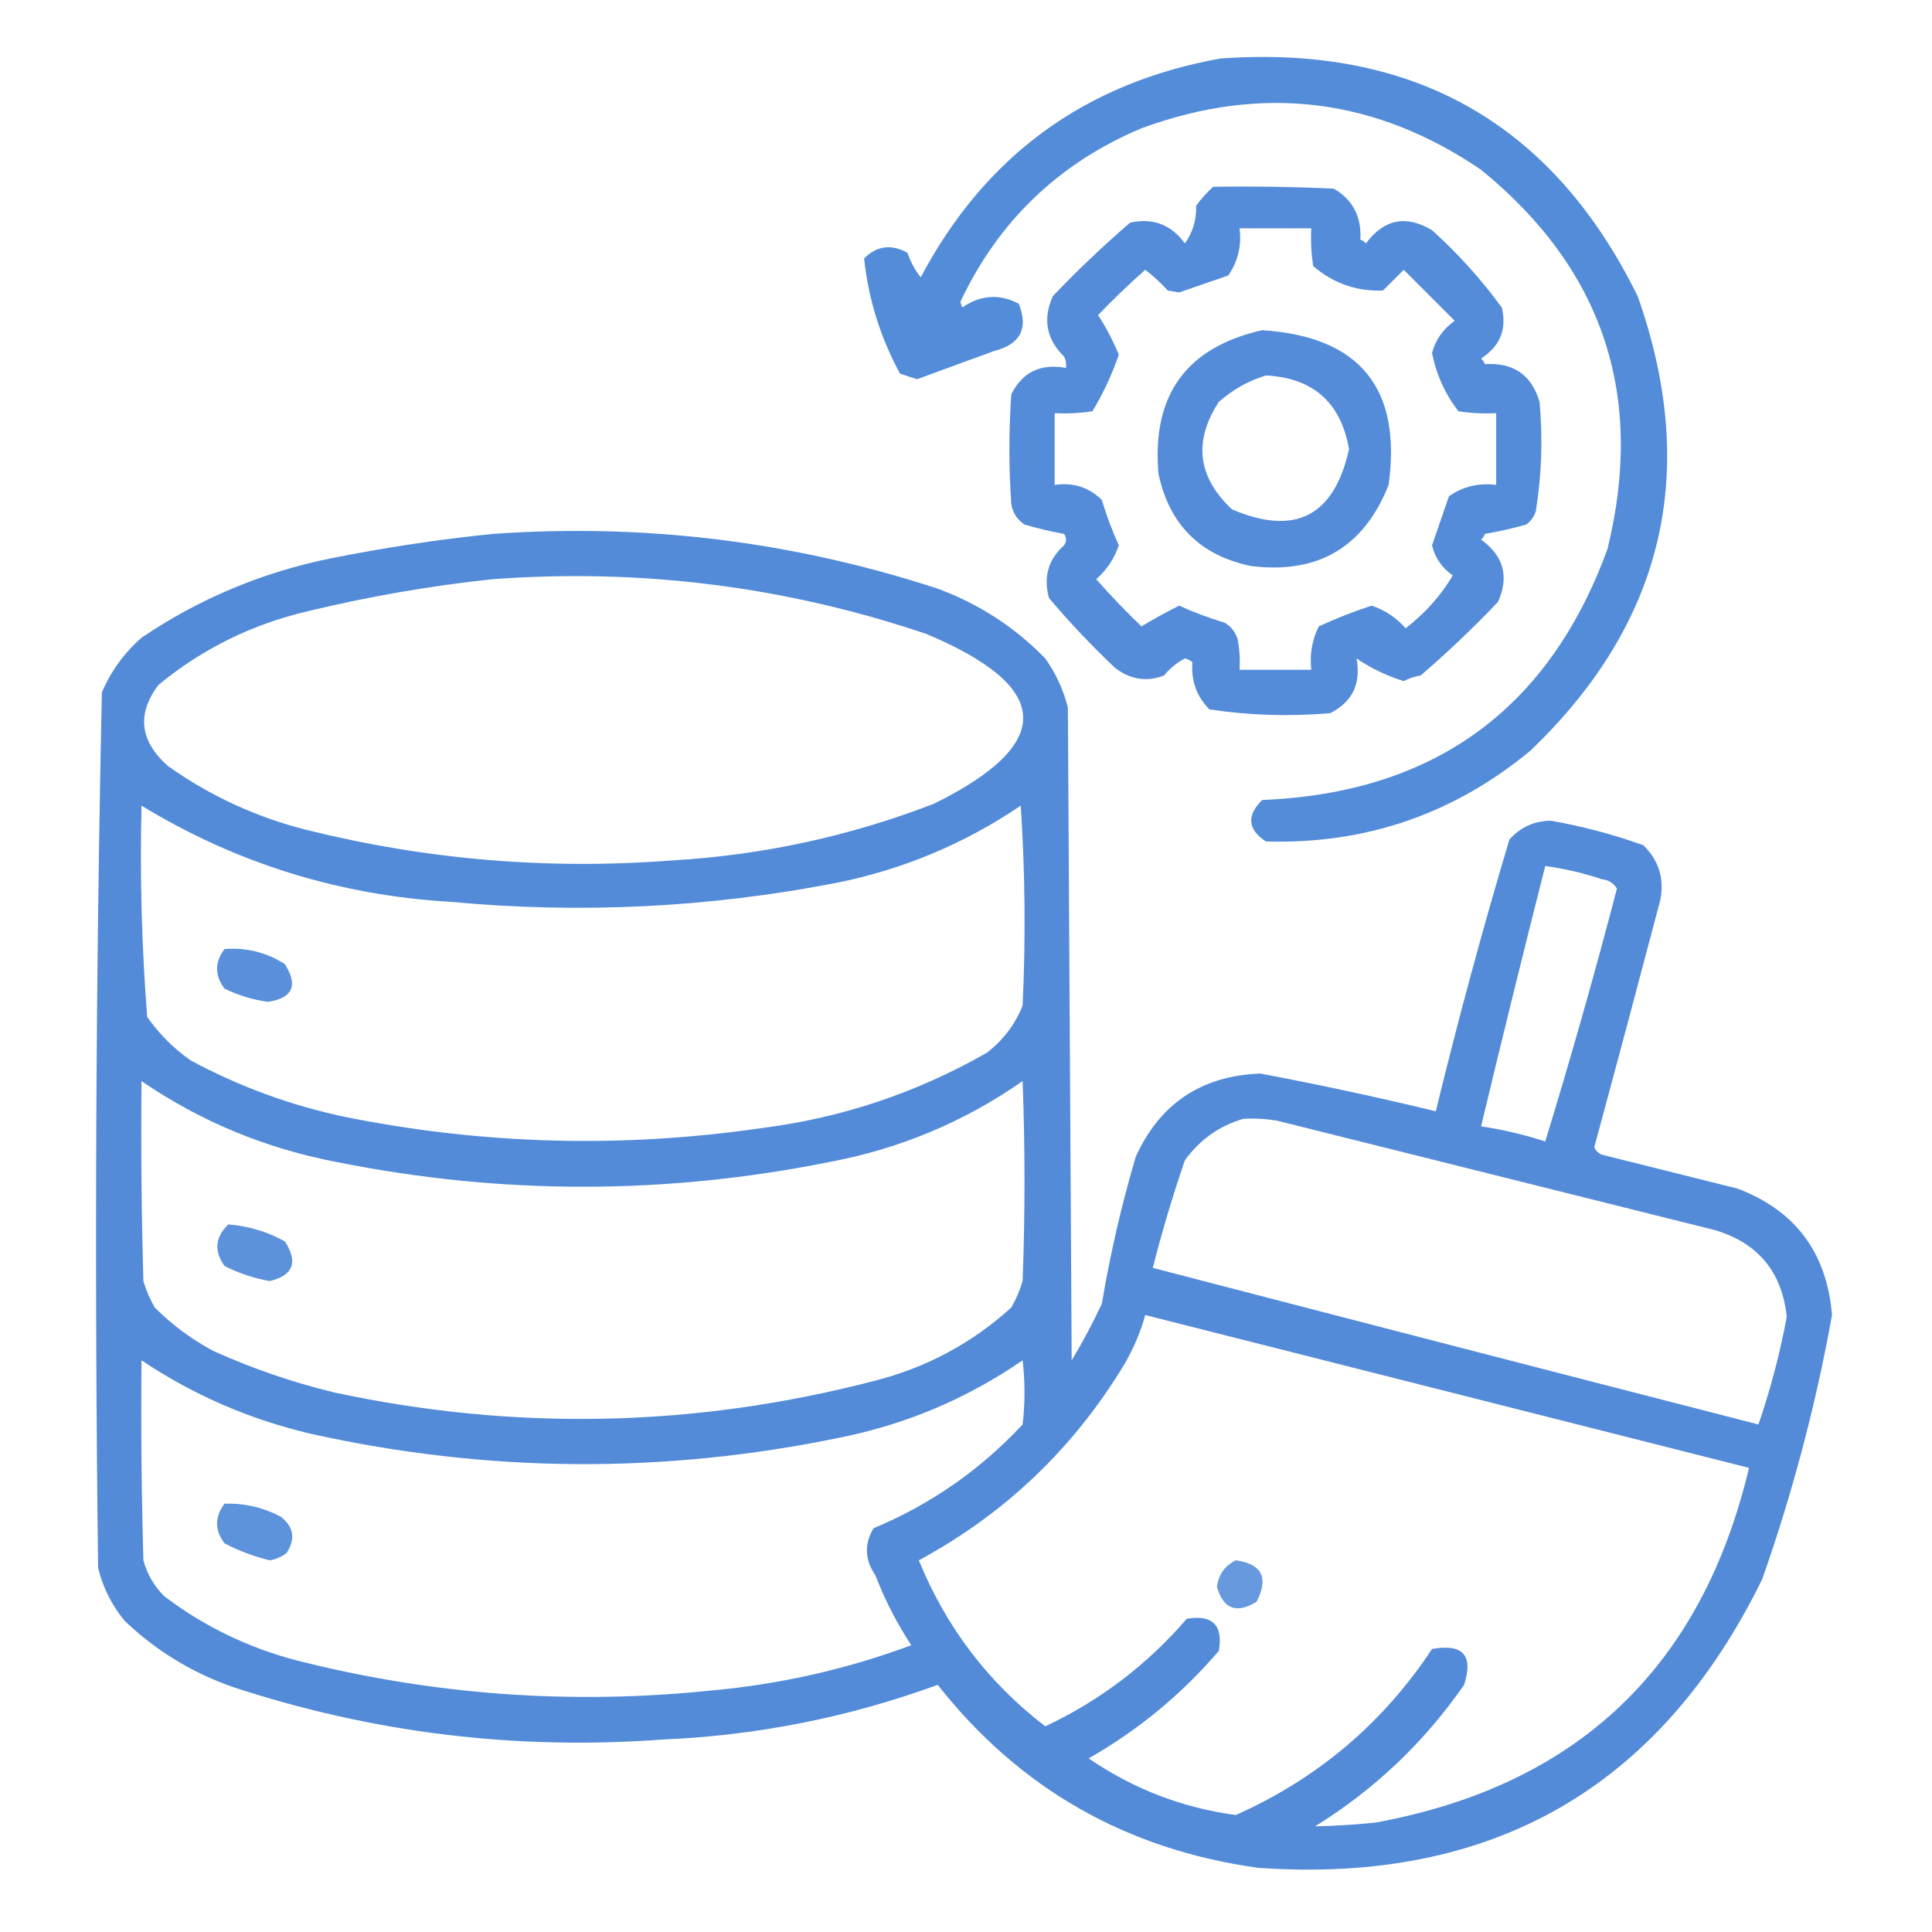 <svg width="60" height="60" viewBox="0 0 60 60" fill="none" xmlns="http://www.w3.org/2000/svg">
<path opacity="0.903" fill-rule="evenodd" clip-rule="evenodd" d="M37.91 1.816C43.913 1.388 48.229 3.849 50.859 9.199C52.786 14.645 51.673 19.352 47.52 23.32C45.143 25.284 42.409 26.222 39.316 26.133C38.746 25.76 38.707 25.331 39.199 24.844C44.529 24.628 48.103 22.03 49.922 17.051C51.093 12.283 49.784 8.357 45.996 5.273C42.712 3.037 39.196 2.607 35.449 3.984C32.883 5.066 31.008 6.863 29.824 9.375C29.844 9.434 29.863 9.492 29.883 9.551C30.452 9.156 31.038 9.117 31.641 9.434C31.943 10.202 31.69 10.691 30.879 10.898C30.078 11.191 29.277 11.484 28.477 11.777C28.301 11.719 28.125 11.66 27.949 11.602C27.339 10.474 26.968 9.283 26.836 8.027C27.231 7.631 27.68 7.572 28.184 7.852C28.276 8.129 28.413 8.383 28.594 8.613C30.596 4.834 33.701 2.568 37.91 1.816Z" fill="#4280D6"/>
<path opacity="0.906" fill-rule="evenodd" clip-rule="evenodd" d="M37.676 5.801C38.926 5.781 40.176 5.801 41.426 5.859C42.017 6.21 42.291 6.738 42.246 7.441C42.315 7.466 42.373 7.505 42.422 7.559C42.982 6.803 43.665 6.667 44.473 7.148C45.282 7.879 46.005 8.68 46.641 9.551C46.801 10.227 46.586 10.754 45.996 11.133C46.05 11.181 46.089 11.24 46.113 11.309C47.001 11.253 47.567 11.644 47.812 12.48C47.917 13.62 47.878 14.753 47.695 15.879C47.641 16.047 47.543 16.183 47.402 16.289C46.981 16.408 46.551 16.506 46.113 16.582C46.089 16.651 46.05 16.709 45.996 16.758C46.696 17.26 46.872 17.905 46.523 18.691C45.758 19.496 44.957 20.258 44.121 20.977C43.934 21.009 43.758 21.067 43.594 21.152C43.061 20.986 42.573 20.752 42.129 20.449C42.273 21.235 42 21.801 41.309 22.148C40.05 22.257 38.8 22.218 37.559 22.031C37.163 21.631 36.987 21.143 37.031 20.566C36.965 20.505 36.887 20.466 36.797 20.449C36.549 20.579 36.334 20.755 36.152 20.977C35.615 21.185 35.107 21.107 34.629 20.742C33.903 20.055 33.219 19.332 32.578 18.574C32.398 17.922 32.554 17.375 33.047 16.934C33.125 16.816 33.125 16.699 33.047 16.582C32.633 16.508 32.223 16.41 31.816 16.289C31.584 16.134 31.447 15.92 31.406 15.645C31.328 14.512 31.328 13.379 31.406 12.246C31.753 11.555 32.32 11.282 33.105 11.426C33.123 11.303 33.103 11.185 33.047 11.074C32.496 10.538 32.379 9.913 32.695 9.199C33.461 8.395 34.261 7.633 35.098 6.914C35.806 6.759 36.372 6.974 36.797 7.559C37.042 7.222 37.159 6.831 37.148 6.387C37.309 6.169 37.484 5.973 37.676 5.801ZM38.496 7.09C39.238 7.09 39.98 7.09 40.723 7.09C40.703 7.482 40.723 7.873 40.781 8.262C41.407 8.799 42.129 9.053 42.949 9.023C43.164 8.809 43.379 8.594 43.594 8.379C44.121 8.906 44.648 9.434 45.176 9.961C44.818 10.219 44.584 10.551 44.473 10.957C44.605 11.632 44.879 12.237 45.293 12.773C45.682 12.832 46.072 12.851 46.465 12.832C46.465 13.574 46.465 14.316 46.465 15.059C45.924 14.991 45.435 15.108 45 15.41C44.823 15.92 44.647 16.428 44.473 16.934C44.564 17.32 44.778 17.632 45.117 17.871C44.752 18.492 44.264 19.039 43.652 19.512C43.362 19.181 43.01 18.947 42.598 18.809C42.038 18.991 41.491 19.205 40.957 19.453C40.747 19.873 40.669 20.322 40.723 20.801C39.98 20.801 39.238 20.801 38.496 20.801C38.515 20.486 38.496 20.173 38.438 19.863C38.37 19.63 38.233 19.454 38.027 19.336C37.545 19.192 37.076 19.017 36.621 18.809C36.205 19.017 35.814 19.232 35.449 19.453C34.959 18.983 34.49 18.494 34.043 17.988C34.373 17.698 34.608 17.346 34.746 16.934C34.538 16.478 34.362 16.01 34.219 15.527C33.815 15.131 33.327 14.975 32.754 15.059C32.754 14.316 32.754 13.574 32.754 12.832C33.147 12.851 33.537 12.832 33.926 12.773C34.26 12.221 34.534 11.635 34.746 11.016C34.558 10.564 34.343 10.154 34.102 9.785C34.572 9.295 35.06 8.826 35.566 8.379C35.818 8.572 36.053 8.787 36.27 9.023C36.387 9.043 36.504 9.062 36.621 9.082C37.127 8.908 37.634 8.732 38.145 8.555C38.446 8.119 38.564 7.631 38.496 7.09Z" fill="#4280D6"/>
<path opacity="0.899" fill-rule="evenodd" clip-rule="evenodd" d="M39.2 10.254C42.228 10.452 43.537 12.054 43.125 15.059C42.356 16.997 40.93 17.837 38.848 17.578C37.266 17.246 36.309 16.289 35.977 14.707C35.767 12.271 36.841 10.786 39.2 10.254ZM39.317 11.66C38.778 11.822 38.29 12.096 37.852 12.48C37.055 13.706 37.192 14.819 38.262 15.82C40.226 16.655 41.437 16.03 41.895 13.945C41.64 12.499 40.781 11.738 39.317 11.66Z" fill="#4280D6"/>
<path opacity="0.907" fill-rule="evenodd" clip-rule="evenodd" d="M15.293 16.582C20.019 16.246 24.628 16.813 29.121 18.281C30.404 18.756 31.518 19.479 32.461 20.449C32.791 20.913 33.025 21.42 33.164 21.973C33.203 28.73 33.242 35.488 33.282 42.246C33.624 41.679 33.936 41.093 34.219 40.488C34.478 38.945 34.83 37.421 35.274 35.918C36.028 34.267 37.317 33.407 39.141 33.34C40.967 33.684 42.783 34.075 44.59 34.512C45.279 31.68 46.04 28.867 46.875 26.074C47.218 25.688 47.648 25.493 48.164 25.488C49.143 25.66 50.1 25.914 51.035 26.25C51.517 26.719 51.693 27.286 51.563 27.949C50.888 30.51 50.205 33.069 49.512 35.625C49.559 35.736 49.638 35.814 49.746 35.859C51.153 36.211 52.559 36.562 53.965 36.914C55.758 37.596 56.735 38.905 56.895 40.84C56.391 43.637 55.668 46.371 54.727 49.043C51.549 55.526 46.334 58.514 39.082 58.008C34.983 57.443 31.662 55.549 29.121 52.324C26.361 53.333 23.509 53.9 20.567 54.023C16.001 54.361 11.548 53.814 7.207 52.383C5.941 51.935 4.828 51.252 3.867 50.332C3.47 49.85 3.197 49.304 3.047 48.691C2.932 39.625 2.971 30.562 3.164 21.504C3.445 20.844 3.856 20.278 4.395 19.805C6.178 18.598 8.131 17.777 10.254 17.344C11.939 17.006 13.618 16.752 15.293 16.582ZM15.293 17.988C19.907 17.646 24.399 18.212 28.77 19.688C32.698 21.339 32.776 23.097 29.004 24.961C26.402 25.966 23.707 26.552 20.918 26.719C17.076 27.019 13.287 26.707 9.551 25.781C7.975 25.387 6.529 24.723 5.215 23.789C4.339 23.012 4.242 22.172 4.922 21.27C6.279 20.152 7.822 19.39 9.551 18.984C11.46 18.523 13.374 18.191 15.293 17.988ZM4.395 25.02C7.333 26.81 10.536 27.806 14.004 28.008C18.018 28.383 22.002 28.187 25.957 27.422C28.04 27.005 29.954 26.204 31.7 25.02C31.836 27.089 31.856 29.159 31.758 31.23C31.525 31.816 31.154 32.304 30.645 32.695C28.462 33.944 26.119 34.725 23.613 35.039C19.296 35.663 14.999 35.546 10.723 34.688C9.035 34.333 7.434 33.747 5.918 32.93C5.391 32.559 4.942 32.109 4.571 31.582C4.401 29.401 4.342 27.213 4.395 25.02ZM47.989 26.895C48.586 26.976 49.172 27.112 49.746 27.305C49.956 27.328 50.112 27.425 50.215 27.598C49.526 30.237 48.784 32.854 47.989 35.449C47.337 35.237 46.672 35.081 45.996 34.98C46.642 32.281 47.306 29.586 47.989 26.895ZM4.395 33.574C6.237 34.834 8.268 35.674 10.489 36.094C15.567 37.109 20.645 37.109 25.723 36.094C27.928 35.685 29.94 34.845 31.758 33.574C31.836 35.645 31.836 37.715 31.758 39.785C31.673 40.072 31.556 40.346 31.407 40.605C30.181 41.719 28.755 42.481 27.129 42.891C21.571 44.331 15.985 44.448 10.371 43.242C9.08 42.929 7.83 42.499 6.621 41.953C5.95 41.594 5.344 41.145 4.805 40.605C4.655 40.346 4.538 40.072 4.453 39.785C4.395 37.715 4.375 35.645 4.395 33.574ZM38.614 34.746C38.967 34.727 39.319 34.746 39.668 34.805C44.2 35.938 48.731 37.07 53.262 38.203C54.602 38.606 55.344 39.504 55.489 40.898C55.276 42.04 54.983 43.154 54.61 44.238C48.335 42.626 42.065 41.005 35.801 39.375C36.087 38.25 36.419 37.137 36.797 36.035C37.261 35.393 37.867 34.964 38.614 34.746ZM35.567 40.84C41.813 42.421 48.063 44.003 54.317 45.586C52.846 51.783 48.979 55.455 42.715 56.602C42.087 56.667 41.462 56.706 40.84 56.719C42.685 55.577 44.228 54.112 45.469 52.324C45.764 51.408 45.433 51.037 44.473 51.211C42.947 53.518 40.915 55.237 38.379 56.367C36.721 56.144 35.198 55.558 33.809 54.609C35.349 53.731 36.697 52.618 37.852 51.27C37.989 50.469 37.657 50.137 36.856 50.273C35.623 51.703 34.158 52.816 32.461 53.613C30.689 52.251 29.381 50.532 28.535 48.457C31.216 47.007 33.345 44.975 34.922 42.363C35.204 41.879 35.419 41.371 35.567 40.84ZM4.395 42.246C6.005 43.324 7.762 44.086 9.668 44.531C15.133 45.742 20.602 45.781 26.075 44.648C28.142 44.234 30.036 43.433 31.758 42.246C31.836 42.91 31.836 43.574 31.758 44.238C30.446 45.646 28.903 46.72 27.129 47.461C26.835 47.951 26.855 48.439 27.188 48.926C27.482 49.691 27.853 50.413 28.301 51.094C26.296 51.839 24.225 52.308 22.09 52.5C17.736 52.952 13.439 52.64 9.199 51.562C7.694 51.166 6.327 50.502 5.098 49.57C4.786 49.258 4.571 48.886 4.453 48.457C4.395 46.387 4.375 44.317 4.395 42.246Z" fill="#4280D6"/>
<path opacity="0.87" fill-rule="evenodd" clip-rule="evenodd" d="M6.972 29.473C7.649 29.42 8.274 29.576 8.847 29.941C9.266 30.607 9.09 30.998 8.32 31.113C7.85 31.048 7.4 30.911 6.972 30.703C6.665 30.293 6.665 29.883 6.972 29.473Z" fill="#4280D6"/>
<path opacity="0.856" fill-rule="evenodd" clip-rule="evenodd" d="M7.09 38.027C7.713 38.072 8.299 38.248 8.848 38.555C9.264 39.198 9.107 39.608 8.379 39.785C7.887 39.699 7.419 39.543 6.973 39.316C6.641 38.851 6.68 38.421 7.09 38.027Z" fill="#4280D6"/>
<path opacity="0.855" fill-rule="evenodd" clip-rule="evenodd" d="M6.972 46.699C7.594 46.678 8.18 46.815 8.73 47.109C9.121 47.423 9.18 47.794 8.906 48.223C8.752 48.348 8.576 48.426 8.379 48.457C7.888 48.339 7.419 48.163 6.972 47.93C6.665 47.52 6.665 47.11 6.972 46.699Z" fill="#4280D6"/>
<path opacity="0.802" fill-rule="evenodd" clip-rule="evenodd" d="M38.379 48.457C39.194 48.57 39.409 49 39.023 49.746C38.399 50.127 37.989 49.971 37.793 49.277C37.847 48.893 38.042 48.62 38.379 48.457Z" fill="#4280D6"/>
</svg>
